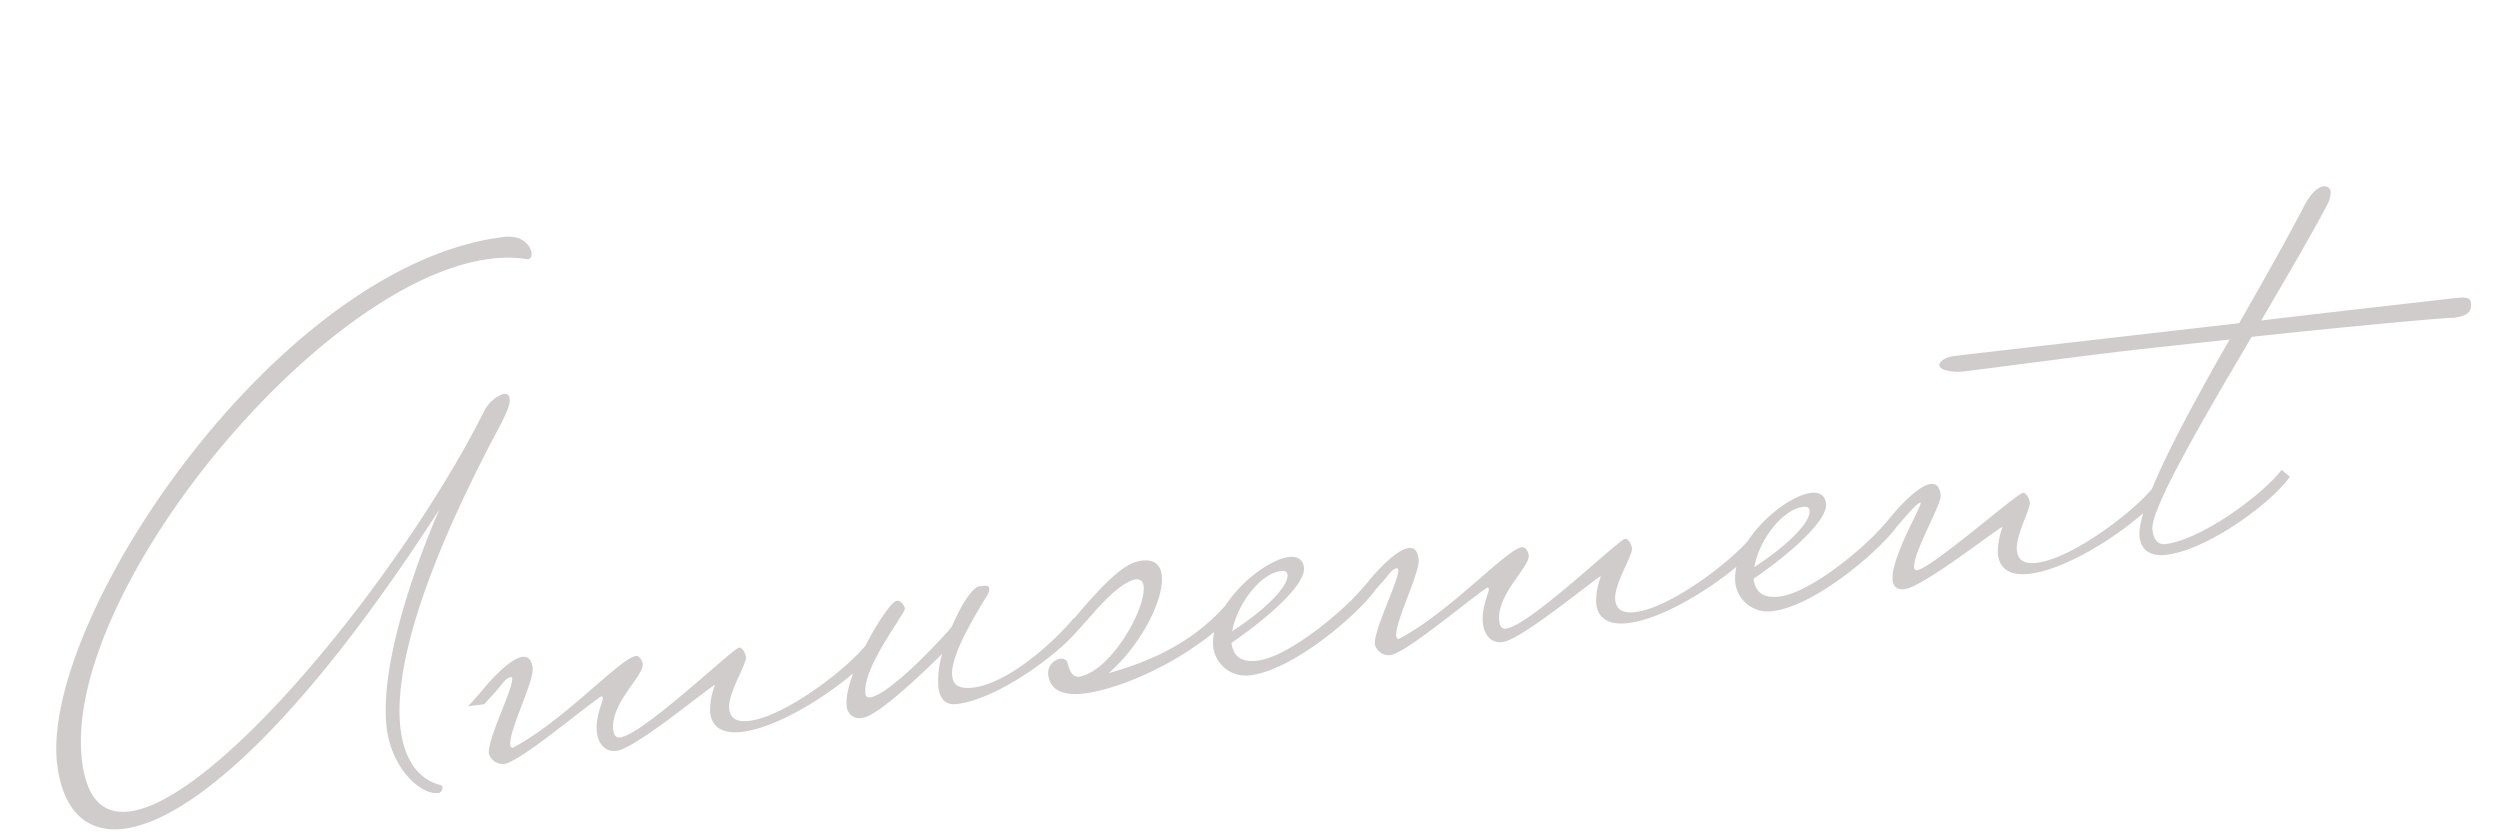 <svg xmlns="http://www.w3.org/2000/svg" width="348.391" height="116.878" viewBox="0 0 348.391 116.878"><path d="M51.6,2.8c-2.3-.9-4.5-3.3-4.5-8.4,0-7.1,4.3-19.5,19-40.4,1.3-1.9,1.7-2.8,1.7-3.4s-.3-.8-.8-.8a4.959,4.959,0,0,0-3.1,2.3C49.9-27,20.6,1.2,8.2,1.2c-3.6,0-5.7-2.3-5.7-7.8,0-23.4,41-62.5,65-62.5a17.664,17.664,0,0,1,5.2.7c.4,0,.6-.4.6-.8,0-1-.9-2.7-3.6-2.7C37.9-71.9-1-26.7-1-6.5c0,6.3,2.8,10,8.1,10,9.3,0,26.1-11.2,49.1-38.8,0,0-11,18.1-11,29.4,0,5.4,3.4,9.8,6.1,9.8a.754.754,0,0,0,.6-.7C51.9,3,51.8,2.9,51.6,2.8ZM61.9-10.1c.6-.6,1-.8,1.3-.8a.215.215,0,0,1,.2.2c0,1.4-4.5,8-4.5,10A2.036,2.036,0,0,0,60.8,1C63,1,72.1-5,75.4-6.7a.215.215,0,0,1,.2.2c0,.6-1.4,2.4-1.4,4.8,0,1.2.6,2.8,2.4,2.8,2.8,0,14.9-7.9,14.7-7.4a9.876,9.876,0,0,0-1.1,3.7C90.2-.3,91.9.6,94.3.6c6.5,0,17.2-6,19.8-9l-1-1.1C109.8-6.2,100.4-.8,95.5-.8c-1.6,0-2.6-.5-2.6-2,0-2.1,3.2-5.9,3.2-6.9,0-.4-.3-1.4-.8-1.4-.9,0-14.7,10.4-18,10.4-.6,0-.8-.5-.8-1.1,0-3.8,5.2-7,5.2-8.7,0-.4-.3-1.2-.8-1.2-2.2,0-11.1,7.8-18.6,10.6-.2,0-.3-.2-.3-.4,0-2,4.4-8.4,4.4-10.3,0-1.3-.5-1.7-1.2-1.7-1.8,0-5.1,2.9-6.2,4-.8.7-1.4,1.3-2.2,1.9h2.3C60-8.4,61-9.2,61.9-10.1ZM124.5.4c6.1,0,16-5.8,18.6-8.8l-1-1.1c-3.3,3.1-10.2,7.9-15.1,7.9-2.2,0-2.7-.9-2.7-1.9,0-3.4,6.1-10.3,6.4-10.9a1.078,1.078,0,0,0,.2-.7c0-.4-.4-.4-1.3-.4-1,0-2.9,2.3-4.5,5.1-2,1.9-9.9,8.4-12.5,8.4a.53.53,0,0,1-.6-.6c0-3.7,6.9-10.4,6.9-11.1,0-.4-.4-1.2-1-1.2-1.3,0-8.7,9.6-8.7,13.7a1.766,1.766,0,0,0,2,1.9c2.3,0,9.9-5.8,12.1-7.5a12.7,12.7,0,0,0-1.1,4.6C122.2-.7,122.8.4,124.5.4ZM146-1.3c4.9-3.3,9-9.3,9-12.7,0-1.4-.8-2.3-2.5-2.3-2.1,0-4.6,1.5-10.3,6.8-.8.7-1.4,1.3-2.2,1.9a2.638,2.638,0,0,0,1.3.4,1.433,1.433,0,0,0,1-.4l2.3-2c2.5-2.3,5.2-4.2,6.7-4.2.7,0,1,.4,1,1.1,0,3-5.9,11.2-10.5,11.4-.7-.1-1.1-.5-1.3-2a.861.861,0,0,0-.9-.8,2.006,2.006,0,0,0-2,2c0,2.3,1.9,3.2,4.7,3.2,4.4,0,11.2-2,16.2-4.7a25.776,25.776,0,0,0,6.7-4.8l-1-1.1C159-4.5,152.7-2.3,146-1.3Zm20.8.8c-2.5,0-3.3-1.2-3.3-2.9,5.4-2.8,11.3-6.8,11.3-9.2,0-.9-.5-1.7-1.9-1.7-3.8,0-12,5.5-12,11.3a4.556,4.556,0,0,0,4.7,4.4c6.1,0,16.2-6.8,18.8-9.8l-1-1.1C180.1-6.2,171.3-.5,166.8-.5Zm4.8-12c.5,0,.8.2.8.6,0,1.6-3.5,4.4-8.6,6.9C164.8-8.4,168.5-12.5,171.6-12.5Zm14.7,2.4c.6-.6,1-.8,1.3-.8a.215.215,0,0,1,.2.2c0,1.4-4.5,8-4.5,10A2.036,2.036,0,0,0,185.2,1c2.2,0,11.3-6,14.6-7.7a.215.215,0,0,1,.2.2c0,.6-1.4,2.4-1.4,4.8,0,1.2.6,2.8,2.4,2.8,2.8,0,14.9-7.9,14.7-7.4a9.876,9.876,0,0,0-1.1,3.7c0,2.3,1.7,3.2,4.1,3.2,6.5,0,17.2-6,19.8-9l-1-1.1c-3.3,3.3-12.7,8.7-17.6,8.7-1.6,0-2.6-.5-2.6-2,0-2.1,3.2-5.9,3.2-6.9,0-.4-.3-1.4-.8-1.4-.9,0-14.7,10.4-18,10.4-.6,0-.8-.5-.8-1.1,0-3.8,5.2-7,5.2-8.7,0-.4-.3-1.2-.8-1.2-2.2,0-11.1,7.8-18.6,10.6-.2,0-.3-.2-.3-.4,0-2,4.4-8.4,4.4-10.3,0-1.3-.5-1.7-1.2-1.7-1.8,0-5.1,2.9-6.2,4-.8.7-1.4,1.3-2.2,1.9h2.3C184.4-8.4,185.4-9.2,186.3-10.1ZM240.1-.5c-2.5,0-3.3-1.2-3.3-2.9,5.4-2.8,11.3-6.8,11.3-9.2,0-.9-.5-1.7-1.9-1.7-3.8,0-12,5.5-12,11.3a4.556,4.556,0,0,0,4.7,4.4c6.1,0,16.2-6.8,18.8-9.8l-1-1.1C253.4-6.2,244.6-.5,240.1-.5Zm4.8-12c.5,0,.8.2.8.6,0,1.6-3.5,4.4-8.6,6.9C238.1-8.4,241.8-12.5,244.9-12.5ZM259.5-1.8c-.2,0-.3-.2-.3-.4,0-2,4.9-8.3,4.9-9.6s-.5-1.7-1.2-1.7c-1.8,0-5.1,2.9-6.2,4-.8.7-1.4,1.3-2.2,1.9a2.638,2.638,0,0,0,1.3.4,1.433,1.433,0,0,0,1-.4c1.4-1.1,3.7-3.5,4.4-3.5.2.4-5.2,7.3-5.2,10.3,0,.8.4,1.4,1.5,1.4,2.8,0,14.8-7.4,14.6-6.9A9.876,9.876,0,0,0,271-2.6c0,2.3,1.7,3.2,4.1,3.2,6.5,0,17.2-6,19.8-9l-1-1.1c-3.3,3.3-12.7,8.7-17.6,8.7-1.6,0-2.6-.5-2.6-2,0-2.1,2.6-5.5,2.6-6.5,0-.4-.3-1.4-.8-1.4C274.6-10.7,261.6-1.8,259.5-1.8ZM294.3.3c6.1,0,15.8-5.7,18.4-8.7l-1-1.1c-3.3,3.3-12.4,8.3-17.3,8.3-1.1,0-1.6-.8-1.6-2.2,0-2.8,8.7-14.2,17-25,13,.2,26.9.6,28.2.8,2.3,0,2.7-.7,2.7-1.9,0-.7-1-.8-2-.8,0,0-21.6-.2-27.3-.2,4.5-5.9,8.7-11.4,11.1-14.9a3.727,3.727,0,0,0,.7-1.8.876.876,0,0,0-.9-.8c-.5,0-1.6.3-3.1,2.5-2.8,4.1-6.8,9.5-10.9,15,0,0-37.1-.3-40-.3,0,0-1.9,0-2.2,1,0,.8,1.9,1.3,3.3,1.3,4.2,0,11.7-.1,20.7-.1,3.8,0,9.9.1,16.6.2-8,10.7-15.8,21.8-15.8,25.8C290.9-.5,292.4.3,294.3.3Z" transform="translate(9.755 112.885) rotate(-7)" fill="#d0cccc"/></svg>